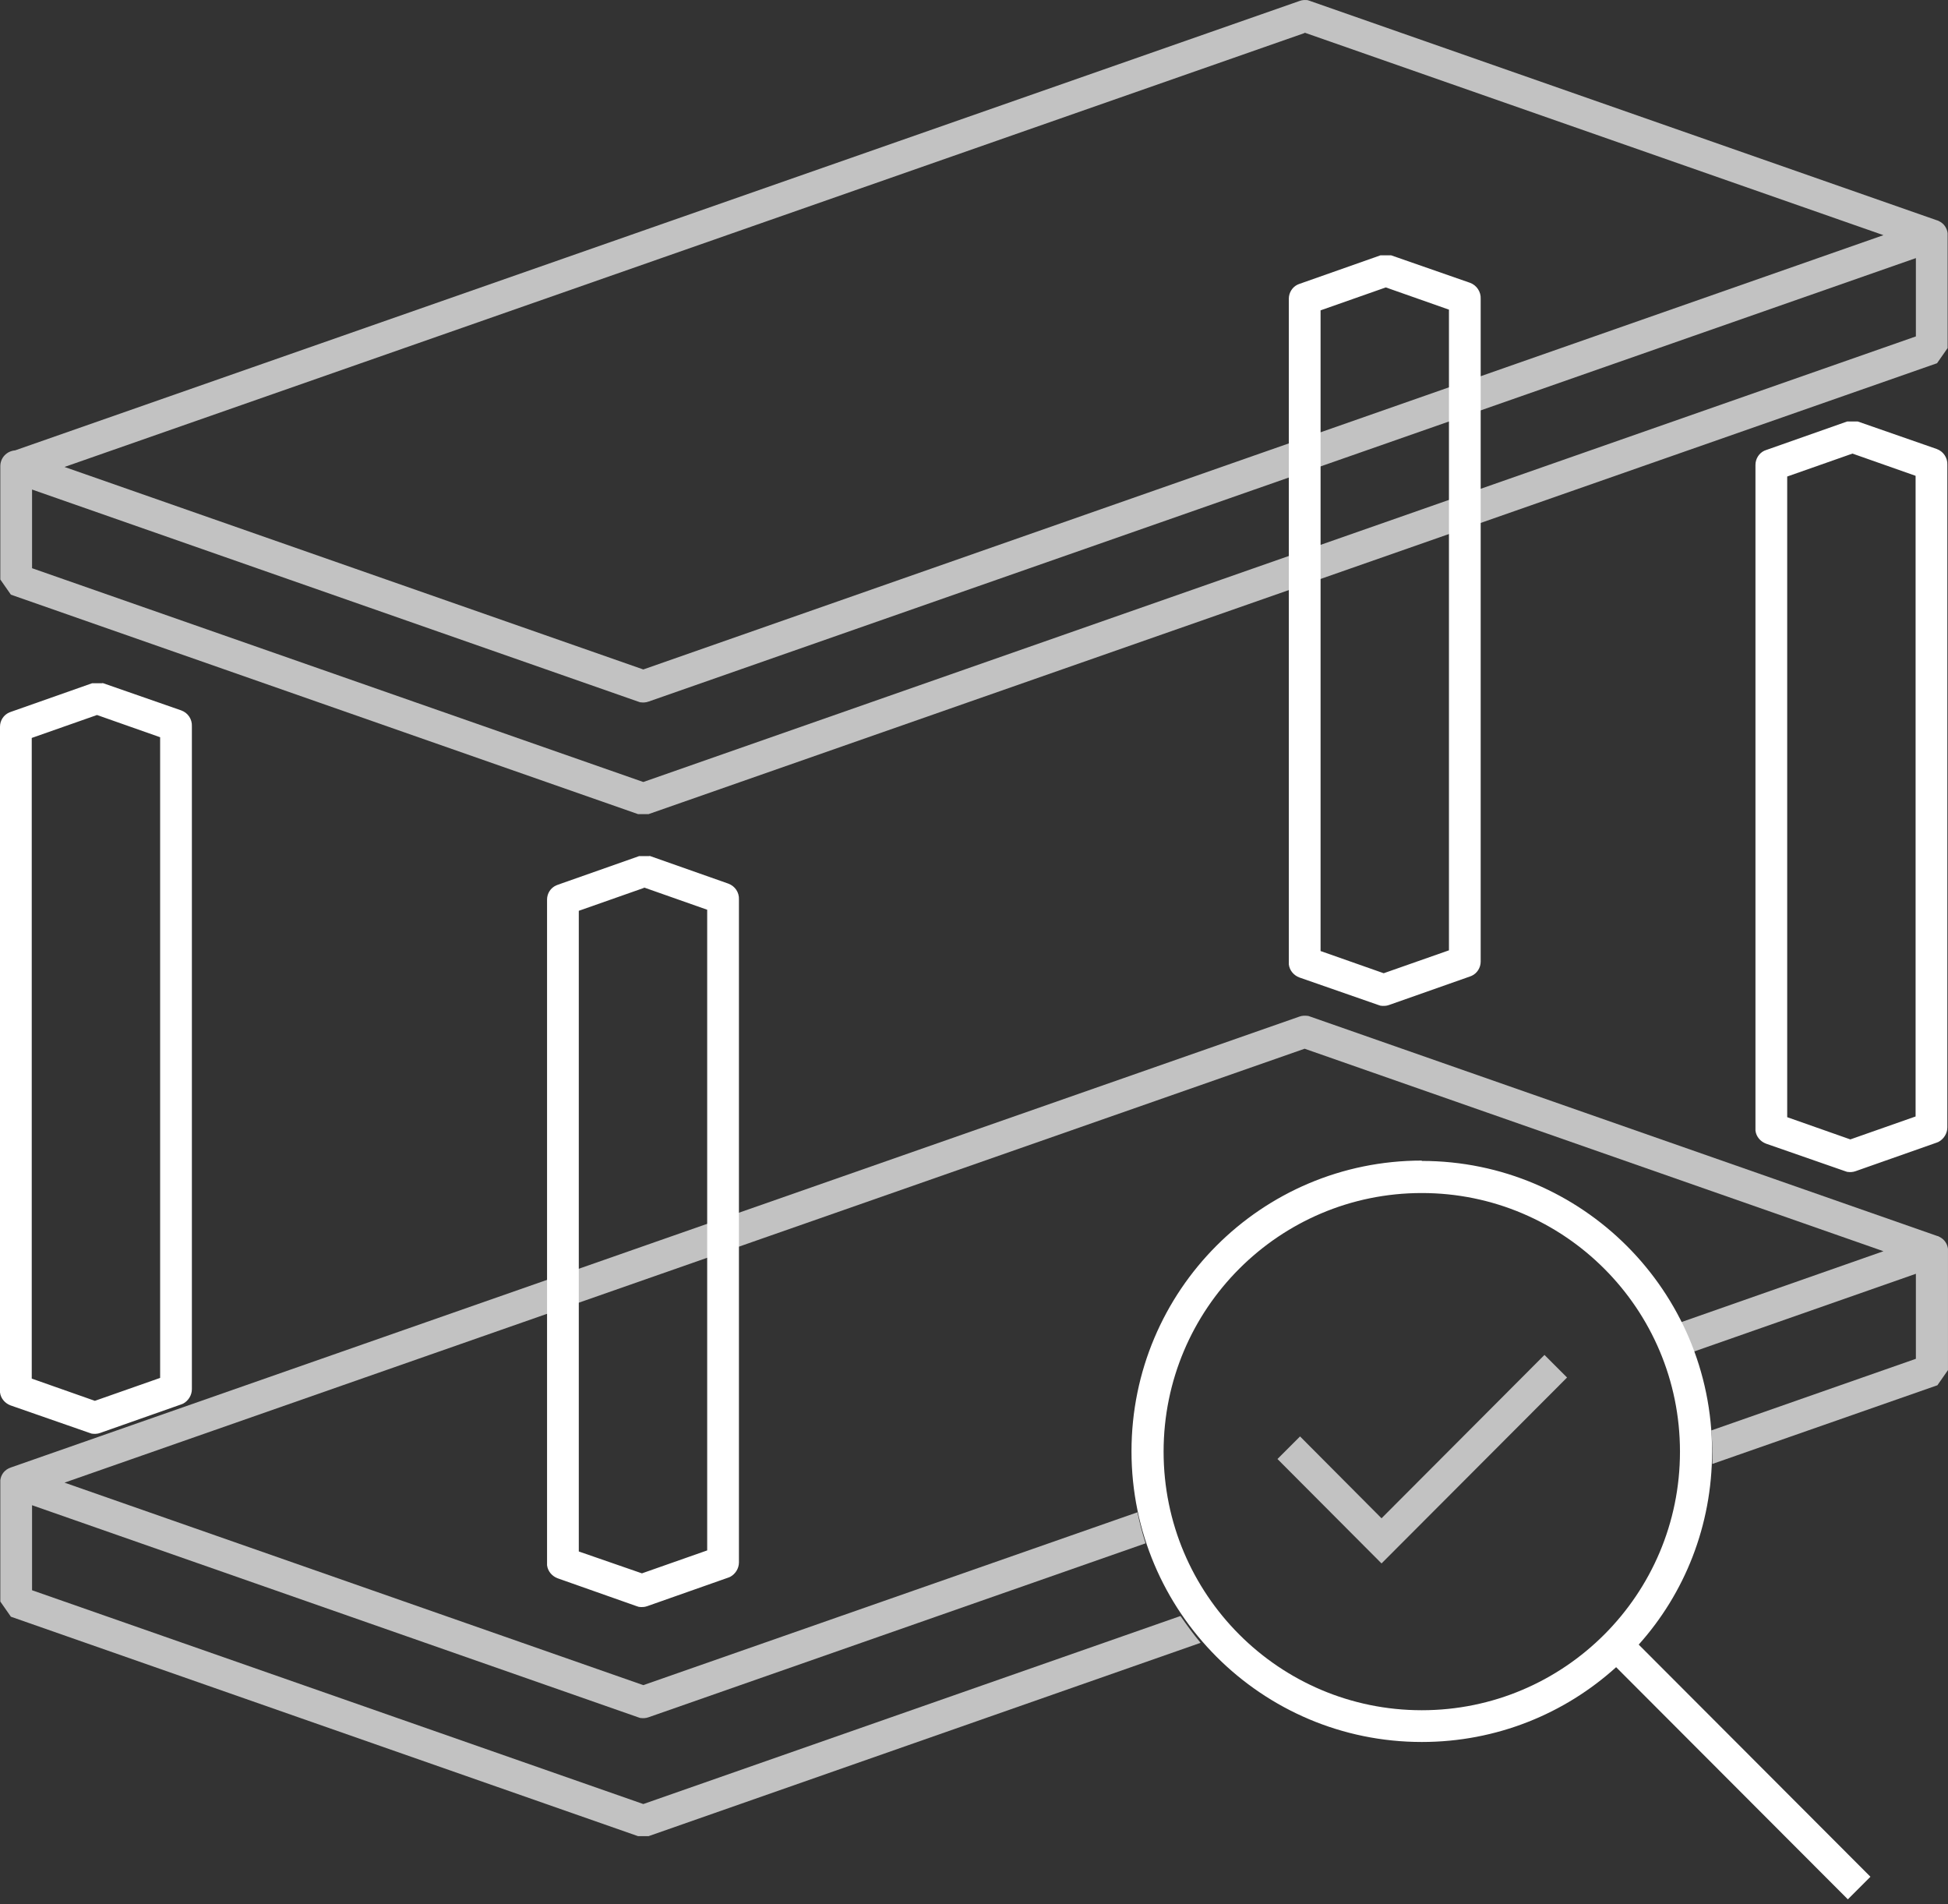 <svg width="88" height="86" viewBox="0 0 88 86" fill="none" xmlns="http://www.w3.org/2000/svg">
<rect x="0" y="0" width="88" height="86" fill="#333333" stroke="none"/>
<g clip-path="url(#clip0_859_4161)">
<path d="M62.603 12.981L59.656 14.017V42.953L62.508 43.956L65.456 42.921V13.985L62.603 12.981ZM62.842 11.531L66.412 12.774C66.714 12.886 66.905 13.188 66.889 13.491V43.431C66.889 43.702 66.73 43.956 66.491 44.068L66.412 44.1L62.747 45.391C62.619 45.438 62.492 45.438 62.364 45.422L62.269 45.391L58.7 44.148C58.445 44.052 58.254 43.829 58.222 43.558V43.462V13.491C58.222 13.22 58.381 12.965 58.62 12.854L58.7 12.822L62.364 11.531H62.842ZM83.684 20.486L80.736 21.522V50.457L83.588 51.461L86.536 50.425V21.49L83.684 20.486ZM83.923 19.036L87.492 20.279C87.794 20.39 87.986 20.677 87.97 20.996V50.919C87.97 51.19 87.81 51.445 87.571 51.573L87.492 51.605L83.827 52.895C83.7 52.943 83.572 52.943 83.445 52.927L83.349 52.895L79.78 51.653C79.525 51.557 79.334 51.334 79.302 51.063V50.967V20.996C79.302 20.725 79.461 20.47 79.7 20.358L79.78 20.327L83.445 19.036H83.923ZM4.382 32.293L1.434 33.329V62.264L4.286 63.268L7.234 62.233V33.297L4.382 32.293ZM4.621 30.843L8.19 32.086C8.493 32.197 8.684 32.484 8.668 32.803V62.742C8.668 63.013 8.509 63.268 8.27 63.396L8.19 63.428L4.525 64.718C4.398 64.766 4.27 64.766 4.143 64.75L4.047 64.718L0.478 63.475C0.223 63.38 0.032 63.157 0 62.886V62.79V32.819C0 32.548 0.159 32.293 0.414 32.181L0.494 32.15L4.159 30.859H4.637L4.621 30.843ZM29.095 40.1L26.147 41.136V70.072L28.999 71.06L31.947 70.024V41.088L29.095 40.084V40.1ZM29.334 38.651L32.903 39.909C33.206 40.021 33.397 40.308 33.381 40.626V70.566C33.381 70.837 33.222 71.092 32.983 71.219L32.903 71.251L29.238 72.542C29.111 72.589 28.983 72.589 28.856 72.573L28.76 72.542L25.191 71.283C24.936 71.187 24.745 70.964 24.713 70.693V70.598V40.626C24.713 40.355 24.872 40.1 25.127 39.989L25.207 39.957L28.872 38.666H29.35L29.334 38.651ZM64.229 53.883C57.791 53.883 52.565 59.109 52.565 65.563C52.565 72.016 57.791 77.242 64.229 77.242C70.666 77.242 75.892 72.016 75.892 65.563C75.892 59.109 70.666 53.883 64.229 53.883ZM64.229 52.433C71.463 52.433 77.342 58.313 77.342 65.563C77.342 68.909 76.099 71.968 74.028 74.278L84.496 84.763L83.476 85.783L73.008 75.298C70.682 77.401 67.606 78.676 64.229 78.676C56.995 78.676 51.115 72.796 51.115 65.547C51.115 58.297 56.979 52.417 64.229 52.417" fill="white"/>
<path d="M58.936 1.491L2.914 21.09L29.061 30.236L85.084 10.621L58.936 1.475V1.491ZM86.549 11.657L29.3 31.686C29.172 31.734 29.045 31.734 28.917 31.718L28.822 31.686L1.448 22.11V25.663L29.061 35.319L86.549 15.194V11.641V11.657ZM59.08 0.01L59.175 0.041L87.505 9.952C87.505 9.952 87.569 9.968 87.585 9.984C87.824 10.095 87.951 10.303 87.983 10.526V10.637V15.72L87.505 16.405L29.3 36.769H28.822L0.492 26.858L0.014 26.173V21.058C0.014 20.676 0.3 20.373 0.683 20.341L58.713 0.041C58.841 -0.006 58.968 -0.006 59.096 0.01M69.771 61.195L70.791 62.215L62.41 70.612L57.709 65.896L58.729 64.876L62.41 68.573L69.771 61.195ZM59.096 45.883L59.191 45.915L87.521 55.825C87.553 55.825 87.569 55.841 87.601 55.857C87.84 55.969 87.968 56.176 87.999 56.399C87.999 56.399 87.999 56.415 87.999 56.431V56.511V61.88L87.521 62.565L77.356 66.119C77.356 65.991 77.356 65.848 77.356 65.72C77.356 65.338 77.34 64.972 77.308 64.605L86.549 61.37V57.53L76.495 61.052C76.32 60.59 76.129 60.16 75.906 59.729L85.084 56.511L58.936 47.365L2.914 66.963L29.061 76.109L51.384 68.302C51.479 68.78 51.607 69.242 51.75 69.704L29.3 77.559C29.172 77.607 29.045 77.607 28.917 77.591L28.822 77.559L1.448 67.983V71.823L29.061 81.479L53.328 72.986C53.614 73.4 53.917 73.815 54.236 74.197L29.3 82.929H28.822L0.492 73.018L0.014 72.333V66.963C0.014 66.963 0.014 66.899 0.014 66.852C0.046 66.597 0.205 66.374 0.492 66.278L0.412 66.31C0.412 66.31 0.46 66.294 0.492 66.278L58.697 45.915C58.825 45.867 58.952 45.867 59.08 45.883" fill="white" fill-opacity="0.7"/>
</g>
<defs>
<clipPath id="clip0_859_4161">
<rect width="87.999" height="85.783" fill="white"/>
</clipPath>
</defs>
</svg>
